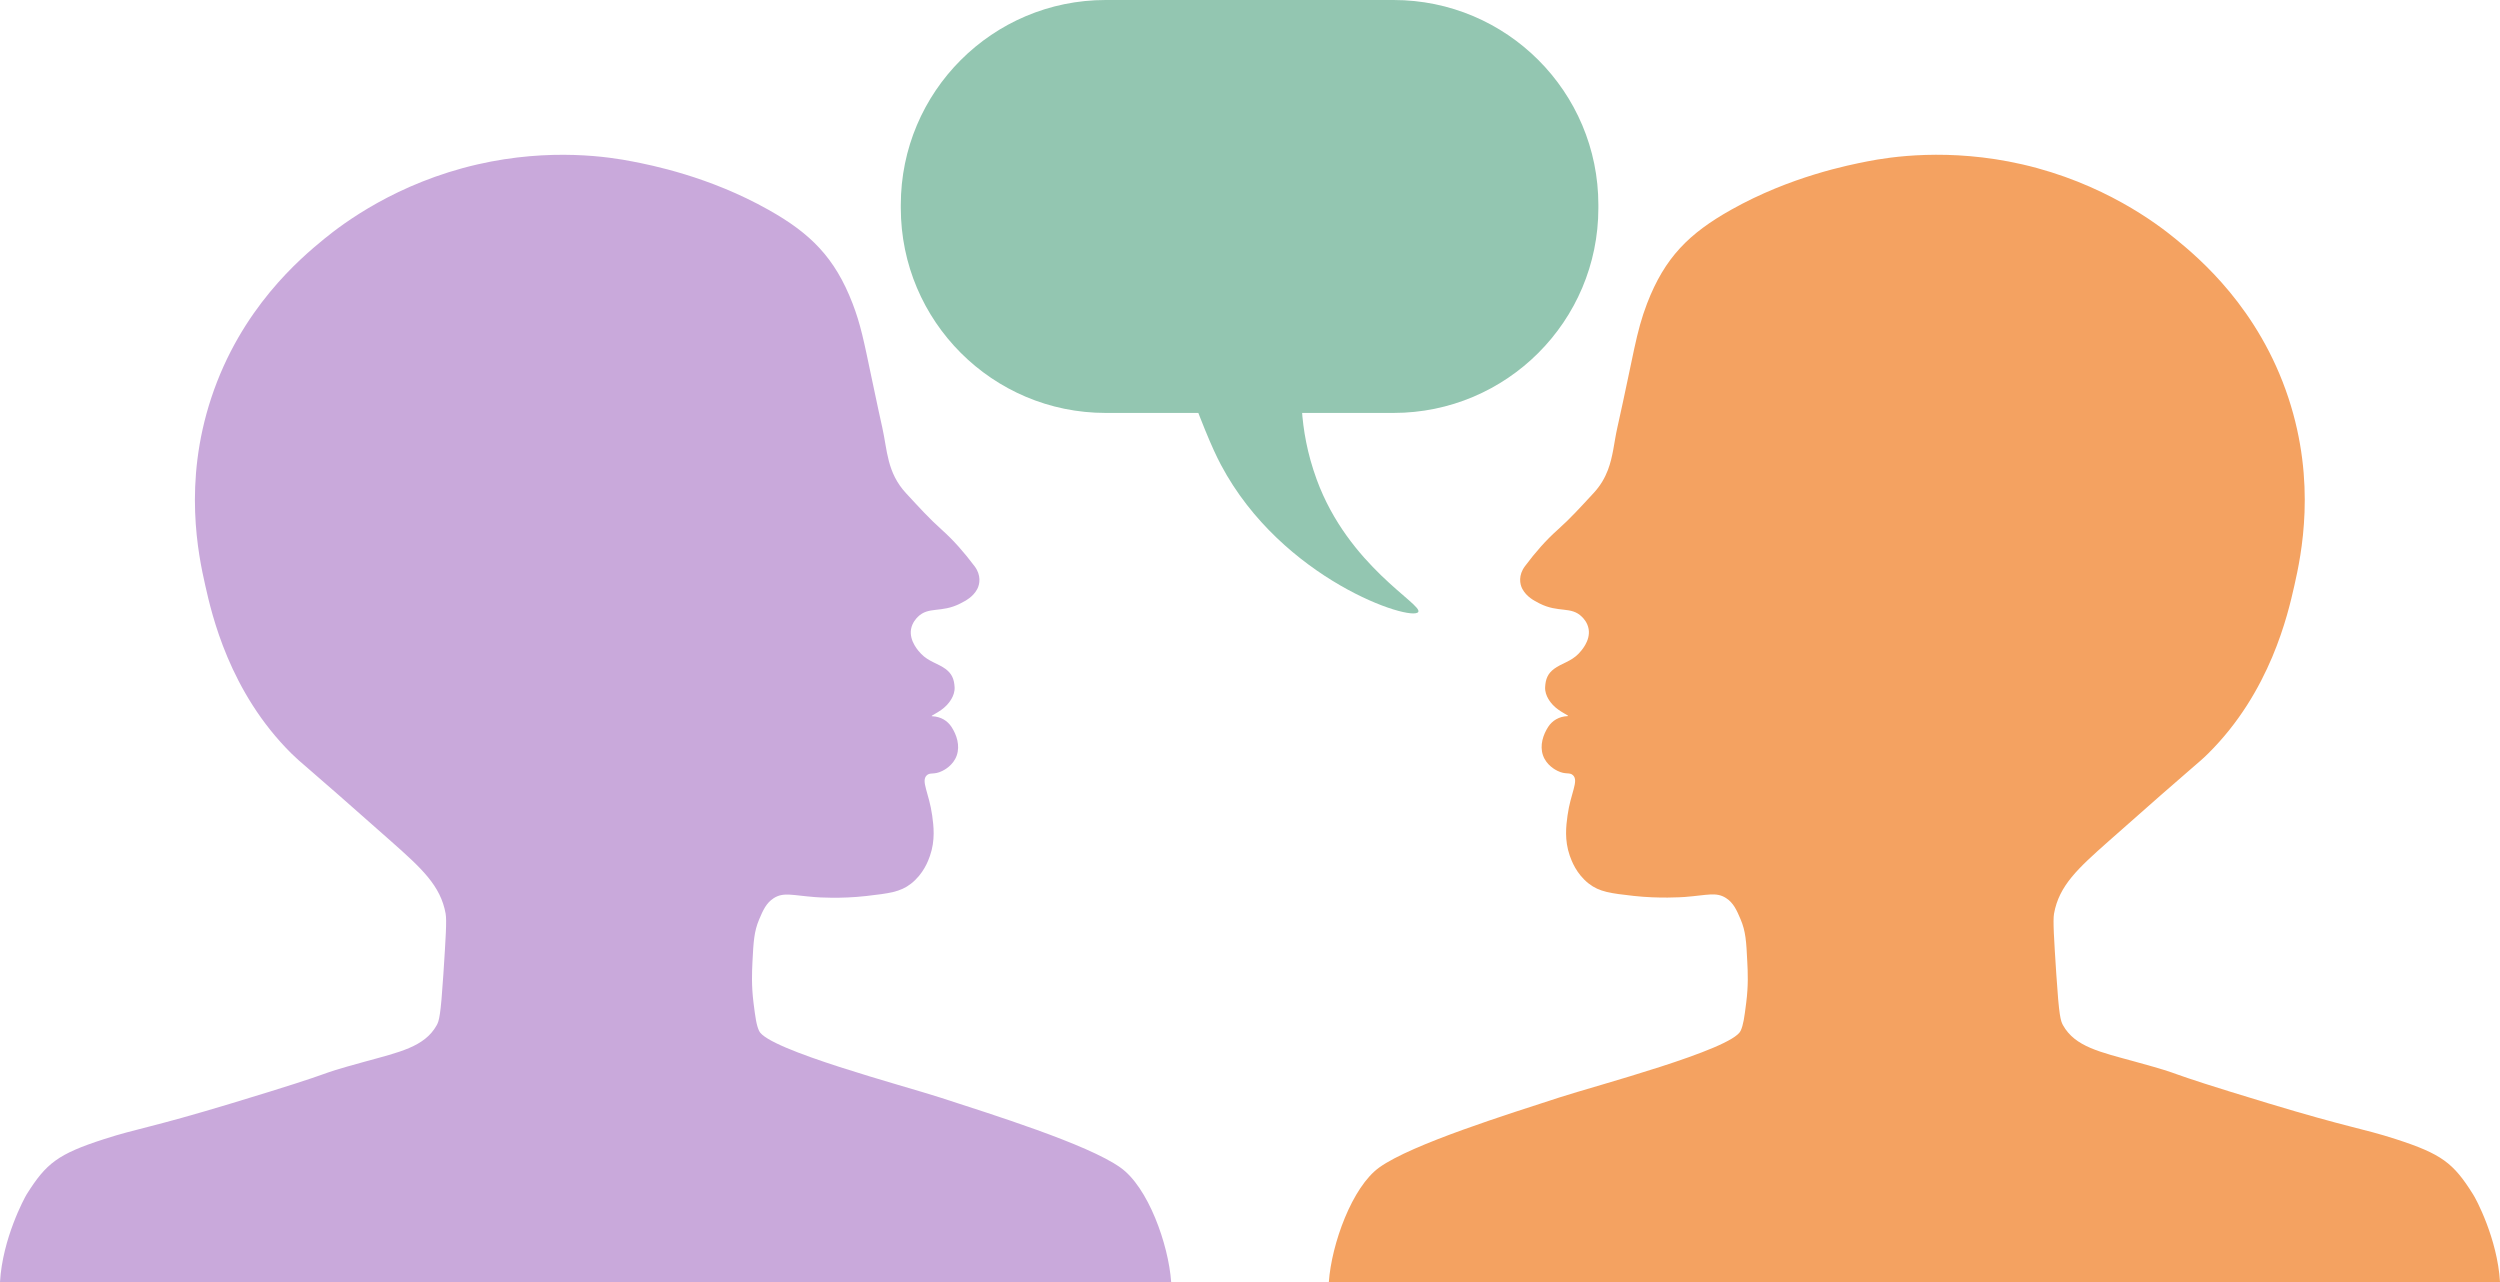 <?xml version="1.0" encoding="UTF-8" standalone="no"?><svg xmlns="http://www.w3.org/2000/svg" xmlns:xlink="http://www.w3.org/1999/xlink" fill="#000000" height="2003.4" preserveAspectRatio="xMidYMid meet" version="1" viewBox="46.6 1996.6 3906.8 2003.4" width="3906.8" zoomAndPan="magnify"><g><g id="change1_1"><path d="M1876.8,4000H46.6c3.9-67.8,38-131.1,41.8-137.2c30.6-48.6,48.8-62.8,120.9-86.1c52.7-17,72.3-17.5,198.8-55.8 c189.8-57.4,115.1-39.5,208.1-65.1c54.5-15,94-23.2,112.8-57c3.7-6.7,6.2-13.8,10.5-80.2c3.6-55.7,5.4-83.5,3.5-94.2 c-7.8-43.7-37.4-70.7-84.9-112.8c-140.9-124.9-140.1-121.7-155.8-137.2c-97.4-96.4-124.8-218-134.9-262.8 c-10.8-47.8-34.6-160,9.3-293c46.2-140.1,139.5-218.4,176.7-248.8c29.2-23.8,112.6-87.2,239.5-116.3 c114.7-26.3,207.3-11.4,241.9-4.6c28.3,5.5,119.8,23.2,212.8,75.6c65.7,36.9,103.7,74.6,131.4,146.5 c12.5,32.5,17.7,58.9,29.2,113.7c3.1,14.9,6.7,32,11,51.9c2,9,4.1,18.5,6.3,28.7c7.8,34.8,7,69.8,37.2,102.3 c21.9,23.6,35.5,38.8,55.8,57c18.2,16.3,34.4,34.7,51.2,57c10.5,14,8.1,27.9,4.1,35.5c-6.6,12.3-17.7,18.1-26.7,22.7 c-29.7,15.1-49.3,4-66.3,20.9c-2.1,2.1-8.7,8.9-10.5,19.2c-3.1,18.7,12.2,34.7,15.7,38.4c11.8,12.3,26.7,15.1,38.4,23.8 c9.8,7.4,13.3,15.8,14,28.5c0.7,14-9.7,25.2-12.2,27.9c-11,11.8-27.9,17.2-22.7,17.4c13.4,0.6,23.8,7,30.2,16.9 c7.9,12.2,13.4,28.7,8.1,44.2c-5.4,15.8-20,23.1-22.7,24.4c-13,6.5-19,1.6-24.4,7c-9.1,9.1,3.8,27.4,8.7,62.8 c2.2,16.1,5,38.3-3.5,62.8c-2.7,7.8-10.2,28.4-29.7,43.6c-16.8,13.1-34.5,15.1-69.8,19.2c-40.2,4.6-76,2.1-80.2,1.7 c-35.3-2.7-49.1-8.1-64.5,1.7c-11.8,7.6-16.8,19.2-22.7,33.1c-8,18.9-8.9,34.9-10.5,66.3c-0.8,16.8-1.7,37.4,1.7,64.5 c2.9,22.8,4.4,34.3,8.7,43.6c13.8,29.6,227.6,86,283.1,104.1c78.5,25.6,230.3,72.8,281.4,109.3 C1840.6,3851.4,1872.6,3940.8,1876.8,4000z" fill="#c9a9db"/></g><g id="change2_1"><path d="M3953.4,4000H2123.2c4.2-59.2,36.3-148.6,79-179.1c51.1-36.5,202.9-83.7,281.4-109.3 c55.5-18.1,269.4-74.5,283.1-104.1c4.3-9.3,5.8-20.7,8.7-43.6c3.5-27.1,2.6-47.7,1.7-64.5c-1.5-31.3-2.4-47.4-10.5-66.3 c-5.9-13.9-10.9-25.5-22.7-33.1c-15.4-9.9-29.2-4.4-64.5-1.7c-4.2,0.3-40,2.8-80.2-1.7c-35.3-4-53-6.1-69.8-19.2 c-19.5-15.2-26.9-35.8-29.7-43.6c-8.5-24.5-5.7-46.7-3.5-62.8c4.9-35.4,17.8-53.7,8.7-62.8c-5.4-5.4-11.4-0.5-24.4-7 c-2.7-1.3-17.3-8.6-22.7-24.4c-5.3-15.5,0.3-32,8.1-44.2c6.4-9.9,16.9-16.3,30.2-16.9c5.3-0.2-11.6-5.6-22.7-17.4 c-2.5-2.7-12.9-13.9-12.2-27.9c0.7-12.7,4.1-21.1,13.9-28.5c11.6-8.7,26.6-11.5,38.4-23.8c3.5-3.7,18.8-19.7,15.7-38.4 c-1.7-10.3-8.3-17.1-10.5-19.2c-16.9-16.9-36.5-5.8-66.3-20.9c-9-4.6-20.1-10.4-26.8-22.7c-4.1-7.6-6.4-21.5,4.1-35.5 c16.7-22.3,32.9-40.7,51.2-57c20.3-18.2,33.9-33.4,55.8-57c11-11.8,17.9-24,22.6-36.3c4-10.5,6.4-21.2,8.4-31.9 c2.1-11.3,3.7-22.7,6.3-34.1c25.8-115.3,29.1-148.8,46.5-194.2c27.7-72,65.7-109.6,131.4-146.5c93-52.3,184.5-70,212.8-75.6 c34.6-6.8,127.2-21.6,241.9,4.6c126.9,29.1,210.4,92.5,239.5,116.3c37.2,30.4,130.5,108.7,176.7,248.8c43.9,133,20.1,245.2,9.3,293 c-10.1,44.8-37.5,166.4-134.9,262.8c-15.7,15.6-14.9,12.3-155.8,137.2c-47.5,42.1-77.1,69.1-84.9,112.8 c-1.9,10.7-0.1,38.5,3.5,94.2c4.3,66.4,6.8,73.5,10.5,80.2c18.8,33.8,58.3,42,112.8,57c93,25.6,18.3,7.7,208.1,65.1 c126.5,38.3,146.1,38.8,198.8,55.8c72.1,23.3,90.4,37.4,120.9,86.1C3915.4,3868.9,3949.4,3932.2,3953.4,4000z" fill="#f4a261"/></g><g fill="#93c6b1" id="change3_1"><path d="M1774.5,2641.9h449.7c176.8,0,320.2-143.3,320.2-320.2v-4.9c0-176.8-143.3-320.2-320.2-320.2h-449.7 c-176.8,0-320.2,143.3-320.2,320.2v4.9C1454.4,2498.6,1597.7,2641.9,1774.5,2641.9z"/><path d="M1887.5,2556.9c37.4,102.7,53.2,139.8,67.2,166.3c95.3,179.3,297.8,245.4,308.2,229.8 c7.9-11.9-109.1-71.3-158.8-207.4c-29.4-80.6-25.5-148.9-20.5-194.3c16.4-150.2,80.3-195.1,52.3-244.7 c-39.7-70.5-222.8-76.4-267.1-7.5C1843.1,2339.2,1810,2343.8,1887.5,2556.9z"/></g></g></svg>